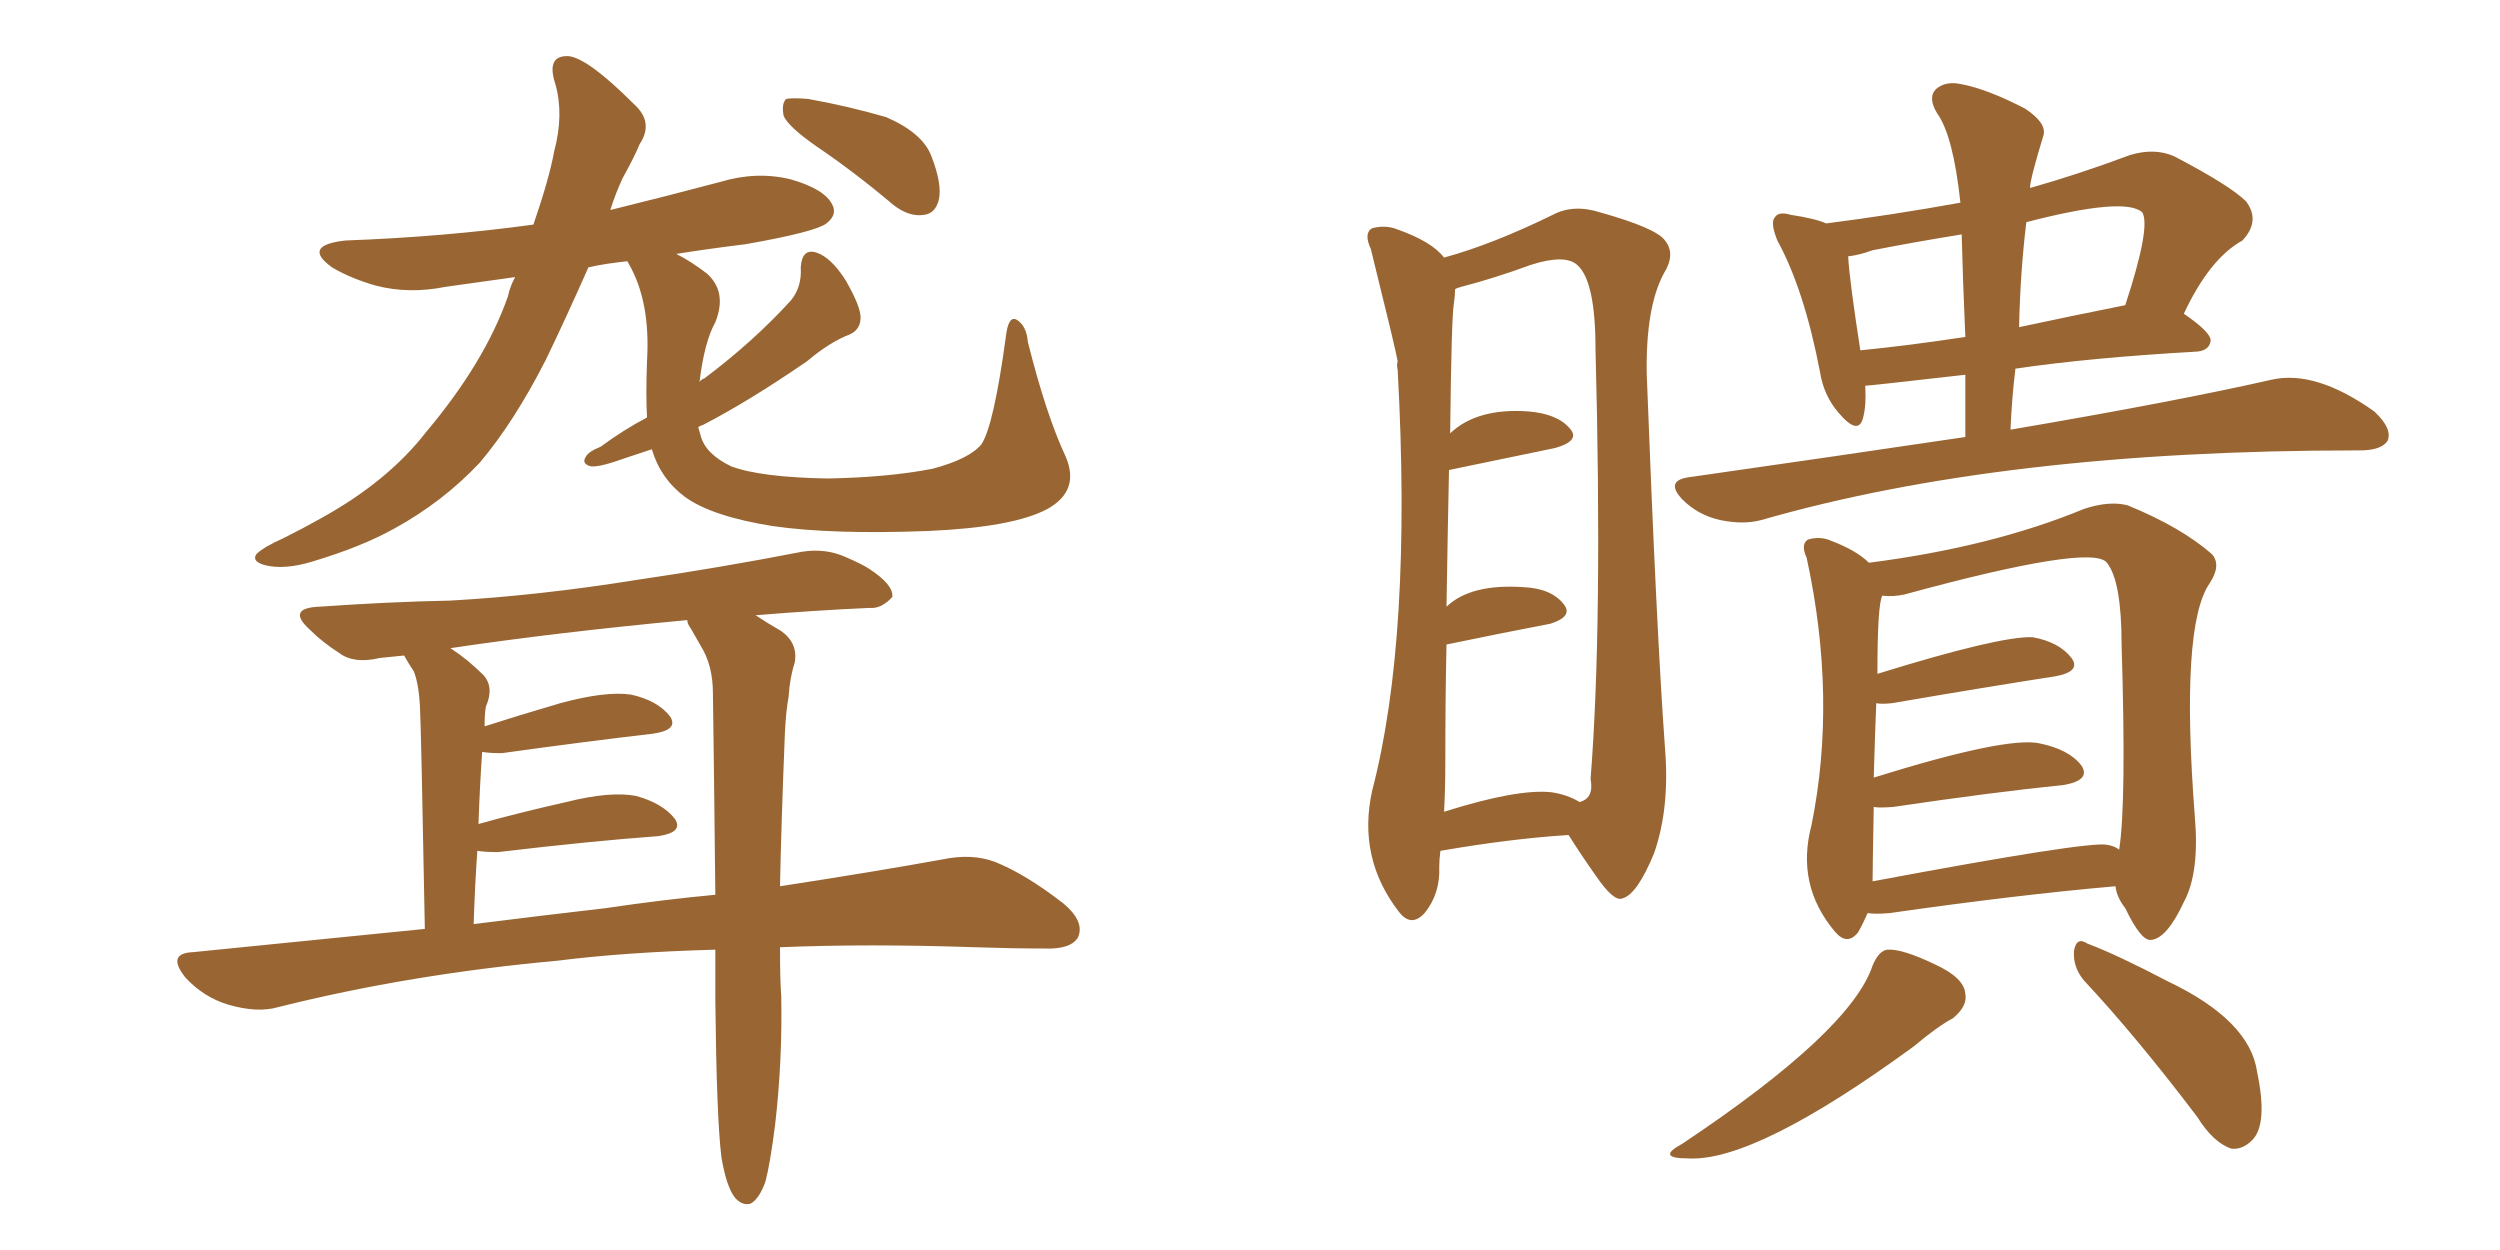 <svg xmlns="http://www.w3.org/2000/svg" xmlns:xlink="http://www.w3.org/1999/xlink" width="300" height="150"><path fill="#996633" padding="10" d="M98.00 17.58L98.00 17.58Q94.63 15.23 94.04 13.92L94.04 13.92Q93.75 12.45 94.34 11.87L94.34 11.87Q95.07 11.72 96.97 11.87L96.97 11.87Q101.81 12.74 106.35 14.06L106.35 14.06Q110.74 15.97 111.77 18.75L111.77 18.75Q113.09 22.12 112.65 24.02L112.65 24.02Q112.21 25.63 110.89 25.78L110.89 25.78Q109.13 26.07 107.23 24.61L107.23 24.61Q102.54 20.65 98.00 17.58ZM127.88 54.79L127.88 54.79Q129.64 58.89 125.68 61.08L125.68 61.08Q121.58 63.28 111.33 63.72L111.33 63.72Q99.90 64.16 92.72 63.13L92.72 63.13Q85.40 61.96 82.18 59.62L82.18 59.62Q79.25 57.42 78.22 53.91L78.22 53.91Q76.46 54.49 75.15 54.93L75.15 54.93Q71.92 56.10 70.90 55.96L70.90 55.96Q69.73 55.66 70.31 54.79L70.31 54.79Q70.61 54.20 72.07 53.61L72.07 53.61Q74.85 51.56 77.64 50.10L77.64 50.10Q77.49 47.46 77.64 43.36L77.64 43.36Q78.08 36.18 75.44 31.64L75.44 31.64Q75.29 31.35 75.29 31.35L75.29 31.35Q72.51 31.64 70.61 32.08L70.61 32.08Q67.82 38.38 65.48 43.21L65.48 43.21Q61.67 50.68 57.57 55.52L57.57 55.52Q53.17 60.21 47.31 63.43L47.31 63.43Q43.36 65.63 37.50 67.38L37.50 67.38Q34.13 68.41 31.79 67.82L31.79 67.82Q30.18 67.38 30.76 66.50L30.76 66.50Q31.64 65.63 33.98 64.60L33.98 64.60Q36.33 63.43 38.67 62.11L38.67 62.11Q46.58 57.71 51.12 51.86L51.12 51.86Q58.15 43.51 60.94 35.60L60.94 35.60Q61.23 34.28 61.82 33.25L61.82 33.25Q57.57 33.84 53.47 34.42L53.47 34.42Q49.07 35.30 45.12 34.28L45.12 34.28Q42.04 33.40 39.84 32.08L39.84 32.08Q36.18 29.44 41.46 28.86L41.46 28.86Q53.32 28.42 64.01 26.95L64.01 26.95Q65.92 21.39 66.50 18.16L66.50 18.16Q67.68 13.77 66.65 10.11L66.65 10.11Q65.48 6.59 68.26 6.74L68.26 6.74Q70.61 7.03 76.03 12.45L76.03 12.45Q78.52 14.65 76.76 17.29L76.76 17.29Q76.17 18.75 74.71 21.39L74.71 21.39Q73.83 23.29 73.24 25.20L73.24 25.20Q79.83 23.58 86.43 21.83L86.43 21.83Q90.82 20.51 94.92 21.53L94.92 21.53Q99.02 22.71 99.90 24.61L99.90 24.61Q100.49 25.78 99.17 26.81L99.17 26.81Q97.85 27.83 89.50 29.30L89.50 29.30Q84.81 29.88 81.15 30.47L81.15 30.47Q82.91 31.35 84.81 32.81L84.81 32.81Q87.30 35.01 85.84 38.67L85.84 38.67Q84.52 41.02 83.94 45.85L83.94 45.85Q84.08 45.56 84.52 45.41L84.52 45.41Q90.38 41.02 94.92 36.04L94.92 36.04Q96.24 34.42 96.09 32.08L96.09 32.08Q96.24 29.74 98.00 30.32L98.00 30.32Q99.76 30.91 101.51 33.69L101.51 33.69Q103.27 36.77 103.27 38.09L103.27 38.09Q103.27 39.55 101.95 40.14L101.95 40.14Q99.61 41.02 96.83 43.36L96.83 43.36Q89.79 48.19 84.38 50.98L84.38 50.98Q83.94 51.12 83.79 51.27L83.79 51.27Q83.94 51.86 84.08 52.29L84.08 52.29Q84.67 54.49 87.74 55.96L87.74 55.96Q91.26 57.28 99.32 57.42L99.32 57.42Q106.64 57.28 111.91 56.25L111.91 56.25Q116.31 55.08 117.77 53.32L117.77 53.32Q119.24 51.12 120.70 40.43L120.70 40.43Q121.00 37.79 122.02 38.38L122.02 38.38Q123.19 39.11 123.34 41.02L123.34 41.02Q125.54 49.80 127.88 54.79ZM93.60 113.67L93.60 113.67Q93.60 117.63 93.75 119.53L93.75 119.53Q93.90 127.29 93.02 134.91L93.02 134.91Q92.43 139.60 91.85 141.80L91.85 141.80Q91.11 143.85 90.09 144.43L90.09 144.43Q89.06 144.73 88.18 143.70L88.18 143.70Q87.16 142.38 86.57 138.87L86.57 138.87Q85.99 134.18 85.84 120.12L85.84 120.12Q85.84 116.75 85.84 113.96L85.84 113.96Q75 114.26 66.94 115.28L66.94 115.28Q49.22 116.89 33.40 120.85L33.40 120.85Q30.91 121.58 27.39 120.56L27.39 120.56Q24.46 119.68 22.27 117.33L22.27 117.33Q19.92 114.40 23.14 114.26L23.14 114.26Q37.65 112.79 50.98 111.47L50.98 111.47Q50.54 87.45 50.39 84.67L50.39 84.67Q50.24 82.03 49.66 80.57L49.66 80.57Q49.07 79.69 48.49 78.66L48.49 78.66Q46.88 78.81 45.56 78.96L45.56 78.96Q42.48 79.69 40.72 78.37L40.72 78.37Q38.67 77.05 37.21 75.59L37.21 75.59Q34.28 72.95 38.38 72.80L38.38 72.80Q46.58 72.22 54.05 72.07L54.05 72.07Q64.60 71.48 76.46 69.58L76.46 69.58Q86.43 68.12 96.24 66.21L96.24 66.21Q99.02 65.77 101.37 66.80L101.37 66.80Q103.42 67.68 104.30 68.26L104.30 68.26Q107.23 70.17 107.08 71.63L107.08 71.63Q105.76 73.10 104.30 72.95L104.30 72.95Q97.85 73.24 90.67 73.83L90.67 73.83Q91.99 74.71 93.75 75.73L93.75 75.73Q95.80 77.20 95.36 79.54L95.36 79.54Q94.78 81.30 94.63 83.64L94.63 83.64Q94.34 85.11 94.19 87.89L94.19 87.89Q93.75 98.88 93.60 106.35L93.60 106.35Q105.03 104.59 113.09 103.13L113.09 103.13Q116.60 102.39 119.38 103.42L119.38 103.42Q123.05 104.88 127.59 108.40L127.59 108.40Q130.22 110.60 129.35 112.50L129.35 112.50Q128.47 113.96 125.24 113.82L125.24 113.82Q121.44 113.82 117.04 113.67L117.04 113.67Q104.15 113.23 93.60 113.67ZM72.66 108.98L72.66 108.98L72.66 108.98Q79.54 107.96 85.84 107.37L85.84 107.37Q85.69 93.02 85.55 83.20L85.55 83.20Q85.55 79.83 84.08 77.49L84.08 77.49Q83.50 76.46 82.91 75.44L82.91 75.44Q82.47 74.85 82.47 74.41L82.47 74.41Q66.80 75.88 54.05 77.78L54.05 77.78Q56.10 79.10 58.01 81.01L58.01 81.01Q59.33 82.47 58.30 84.81L58.30 84.81Q58.15 85.69 58.15 87.16L58.15 87.16Q62.26 85.84 67.24 84.38L67.24 84.38Q72.66 82.91 75.73 83.35L75.73 83.35Q78.96 84.08 80.42 85.99L80.42 85.99Q81.45 87.60 78.37 88.04L78.37 88.04Q70.75 88.92 60.21 90.38L60.21 90.38Q58.74 90.38 57.86 90.23L57.86 90.23Q57.57 94.34 57.42 98.88L57.42 98.88Q62.11 97.56 67.97 96.24L67.97 96.24Q73.24 94.92 76.32 95.51L76.32 95.51Q79.54 96.39 81.01 98.29L81.01 98.29Q82.03 99.90 78.96 100.34L78.96 100.34Q70.90 100.93 59.77 102.25L59.77 102.25Q58.15 102.25 57.28 102.10L57.28 102.10Q56.98 106.35 56.84 110.89L56.84 110.89Q65.04 109.86 72.66 108.98ZM172.85 102.10L172.85 102.10Q172.71 103.13 172.71 104.00L172.71 104.00Q172.85 107.23 170.95 109.57L170.95 109.57Q169.34 111.33 167.87 109.42L167.87 109.42Q162.89 102.98 164.65 94.92L164.65 94.92Q169.48 76.46 167.72 44.38L167.72 44.38Q167.58 43.80 167.72 43.36L167.72 43.36Q167.58 42.33 164.50 29.88L164.50 29.88Q163.62 27.98 164.65 27.39L164.65 27.39Q166.26 26.95 167.72 27.54L167.72 27.54Q171.83 29.00 173.29 30.91L173.29 30.91Q179.15 29.30 186.33 25.78L186.33 25.78Q188.82 24.46 192.04 25.49L192.04 25.49Q198.78 27.39 199.80 28.86L199.80 28.86Q201.12 30.47 199.66 32.81L199.66 32.81Q197.46 36.91 197.61 44.97L197.61 44.97Q198.78 75.73 199.80 89.79L199.80 89.79Q200.39 96.97 198.49 102.39L198.49 102.39Q196.44 107.37 194.68 107.81L194.68 107.81Q193.65 108.25 191.46 105.03L191.46 105.03Q189.70 102.54 188.23 100.20L188.23 100.20Q181.35 100.63 172.85 102.10ZM186.18 95.07L186.18 95.07Q188.09 95.36 189.55 96.24L189.55 96.24Q191.31 95.80 190.87 93.46L190.87 93.46Q192.33 75 191.46 41.89L191.46 41.89Q191.46 33.69 189.26 31.79L189.26 31.79Q187.79 30.47 183.69 31.79L183.69 31.79Q179.30 33.40 175.34 34.42L175.34 34.42Q174.76 34.57 174.61 34.72L174.61 34.72Q174.61 35.45 174.46 36.47L174.46 36.47Q174.17 38.23 174.02 52.00L174.02 52.00Q177.25 48.93 183.40 49.37L183.40 49.37Q186.91 49.66 188.38 51.42L188.38 51.42Q189.70 52.88 186.62 53.76L186.62 53.76Q181.05 54.93 173.88 56.40L173.88 56.40Q173.73 63.43 173.58 72.80L173.58 72.80Q176.51 70.02 182.81 70.46L182.81 70.46Q186.18 70.61 187.65 72.51L187.65 72.51Q188.82 73.97 186.04 74.85L186.04 74.85Q180.62 75.88 173.58 77.34L173.58 77.34Q173.44 83.64 173.44 91.26L173.44 91.26Q173.44 94.63 173.29 97.41L173.29 97.41Q182.08 94.63 186.18 95.07ZM235.84 52.44L235.84 52.44Q235.84 48.49 235.84 44.97L235.84 44.97Q224.27 46.29 223.83 46.29L223.83 46.29Q223.97 48.78 223.54 50.24L223.54 50.24Q222.95 52.29 220.61 49.51L220.61 49.51Q218.85 47.46 218.41 44.68L218.41 44.68Q216.50 34.72 213.28 28.86L213.28 28.86Q212.40 26.66 212.99 26.07L212.99 26.07Q213.43 25.34 214.89 25.78L214.89 25.78Q217.82 26.22 219.14 26.81L219.14 26.81Q227.20 25.78 235.25 24.32L235.25 24.32Q234.38 16.26 232.47 13.62L232.47 13.62Q231.30 11.72 232.32 10.69L232.32 10.69Q233.50 9.67 235.40 10.11L235.40 10.11Q238.48 10.69 243.02 13.04L243.02 13.04Q245.65 14.79 245.21 16.26L245.21 16.26Q243.60 21.53 243.60 22.56L243.60 22.56Q249.32 20.95 255.62 18.60L255.62 18.60Q258.54 17.72 260.89 18.75L260.89 18.75Q267.63 22.27 269.53 24.17L269.53 24.17Q271.29 26.51 269.09 28.86L269.09 28.86Q265.14 31.05 262.06 37.65L262.06 37.65Q265.28 39.84 265.28 40.87L265.28 40.87Q265.14 42.04 263.67 42.19L263.67 42.19Q250.78 42.92 241.85 44.24L241.85 44.24Q241.41 47.90 241.26 51.56L241.26 51.56Q261.04 48.19 272.61 45.56L272.61 45.56Q277.88 44.38 284.91 49.37L284.91 49.37Q287.11 51.42 286.52 52.88L286.52 52.88Q285.79 54.05 283.15 54.05L283.15 54.05Q282.86 54.05 282.71 54.05L282.71 54.05Q240.38 54.05 211.38 62.40L211.38 62.40Q209.18 62.99 206.40 62.40L206.40 62.40Q203.76 61.82 201.86 59.91L201.86 59.91Q199.80 57.71 202.59 57.28L202.59 57.28Q220.02 54.79 235.84 52.44ZM235.84 40.43L235.84 40.43Q235.55 33.98 235.40 28.13L235.40 28.13Q229.98 29.00 224.71 30.03L224.71 30.03Q223.10 30.62 221.78 30.76L221.78 30.76Q221.92 33.54 223.24 42.04L223.24 42.04Q229.10 41.46 235.84 40.43ZM243.16 26.66L243.16 26.66Q242.43 32.67 242.29 39.26L242.29 39.26Q248.44 37.94 255.03 36.62L255.03 36.62Q258.11 27.25 257.08 25.49L257.08 25.49Q255.03 23.58 243.16 26.66ZM224.12 109.57L224.12 109.57Q223.54 110.89 222.95 111.91L222.95 111.91Q221.63 113.53 220.17 111.77L220.17 111.77Q215.48 106.20 217.38 99.02L217.38 99.02Q220.46 83.79 216.80 66.94L216.80 66.94Q216.06 65.33 216.94 64.75L216.94 64.75Q218.41 64.31 219.73 64.89L219.73 64.89Q222.80 66.06 224.27 67.53L224.27 67.53Q239.06 65.63 250.05 61.08L250.05 61.08Q253.13 60.06 255.32 60.64L255.32 60.64Q261.77 63.28 265.43 66.50L265.43 66.50Q266.60 67.82 265.14 70.02L265.14 70.02Q261.62 75.15 263.38 98.00L263.38 98.00Q263.96 104.74 262.06 108.25L262.06 108.25Q260.01 112.65 258.11 112.79L258.11 112.79Q256.93 112.94 255.03 108.98L255.03 108.98Q254.00 107.67 253.86 106.35L253.86 106.35Q242.14 107.37 226.76 109.57L226.76 109.57Q225 109.72 224.12 109.57ZM252.83 101.37L252.83 101.37Q253.71 101.51 254.30 101.95L254.30 101.95Q255.18 96.39 254.59 77.34L254.59 77.34Q254.59 69.73 252.83 67.53L252.83 67.53Q251.07 65.19 228.52 71.34L228.52 71.34Q227.20 71.63 225.88 71.48L225.88 71.48Q225.29 72.51 225.29 80.86L225.29 80.86Q239.94 76.32 243.90 76.46L243.90 76.46Q247.12 77.05 248.58 78.96L248.58 78.96Q249.76 80.57 246.68 81.15L246.68 81.15Q238.18 82.47 227.05 84.38L227.05 84.38Q225.73 84.52 225.15 84.38L225.15 84.38Q225 88.04 224.85 93.31L224.85 93.31Q240.82 88.33 244.78 89.21L244.78 89.21Q248.29 89.94 249.76 91.85L249.76 91.85Q250.93 93.60 247.71 94.19L247.71 94.19Q239.06 95.07 227.20 96.83L227.20 96.83Q225.44 96.97 224.85 96.83L224.85 96.83Q224.71 104.44 224.71 105.76L224.71 105.76Q250.49 100.93 252.83 101.37ZM224.71 115.87L224.71 115.87Q225.44 114.11 226.46 113.96L226.46 113.96Q228.22 113.82 232.18 115.72L232.18 115.72Q235.69 117.33 235.84 119.24L235.84 119.24Q236.13 120.70 234.38 122.17L234.38 122.17Q232.47 123.19 229.69 125.54L229.69 125.54Q210.64 139.45 202.59 139.01L202.59 139.01Q198.63 139.01 201.86 137.26L201.86 137.26Q222.07 123.78 224.71 115.87ZM250.05 117.63L250.05 117.63L250.05 117.63Q248.73 116.02 248.88 114.11L248.88 114.11Q249.17 112.35 250.49 113.23L250.49 113.23Q254.00 114.55 260.16 117.77L260.16 117.77Q269.97 122.46 270.85 128.61L270.85 128.61Q272.17 134.91 270.26 136.82L270.26 136.82Q269.09 137.99 267.77 137.84L267.77 137.84Q265.58 137.11 263.67 134.03L263.67 134.03Q256.35 124.37 250.05 117.63Z"/></svg>